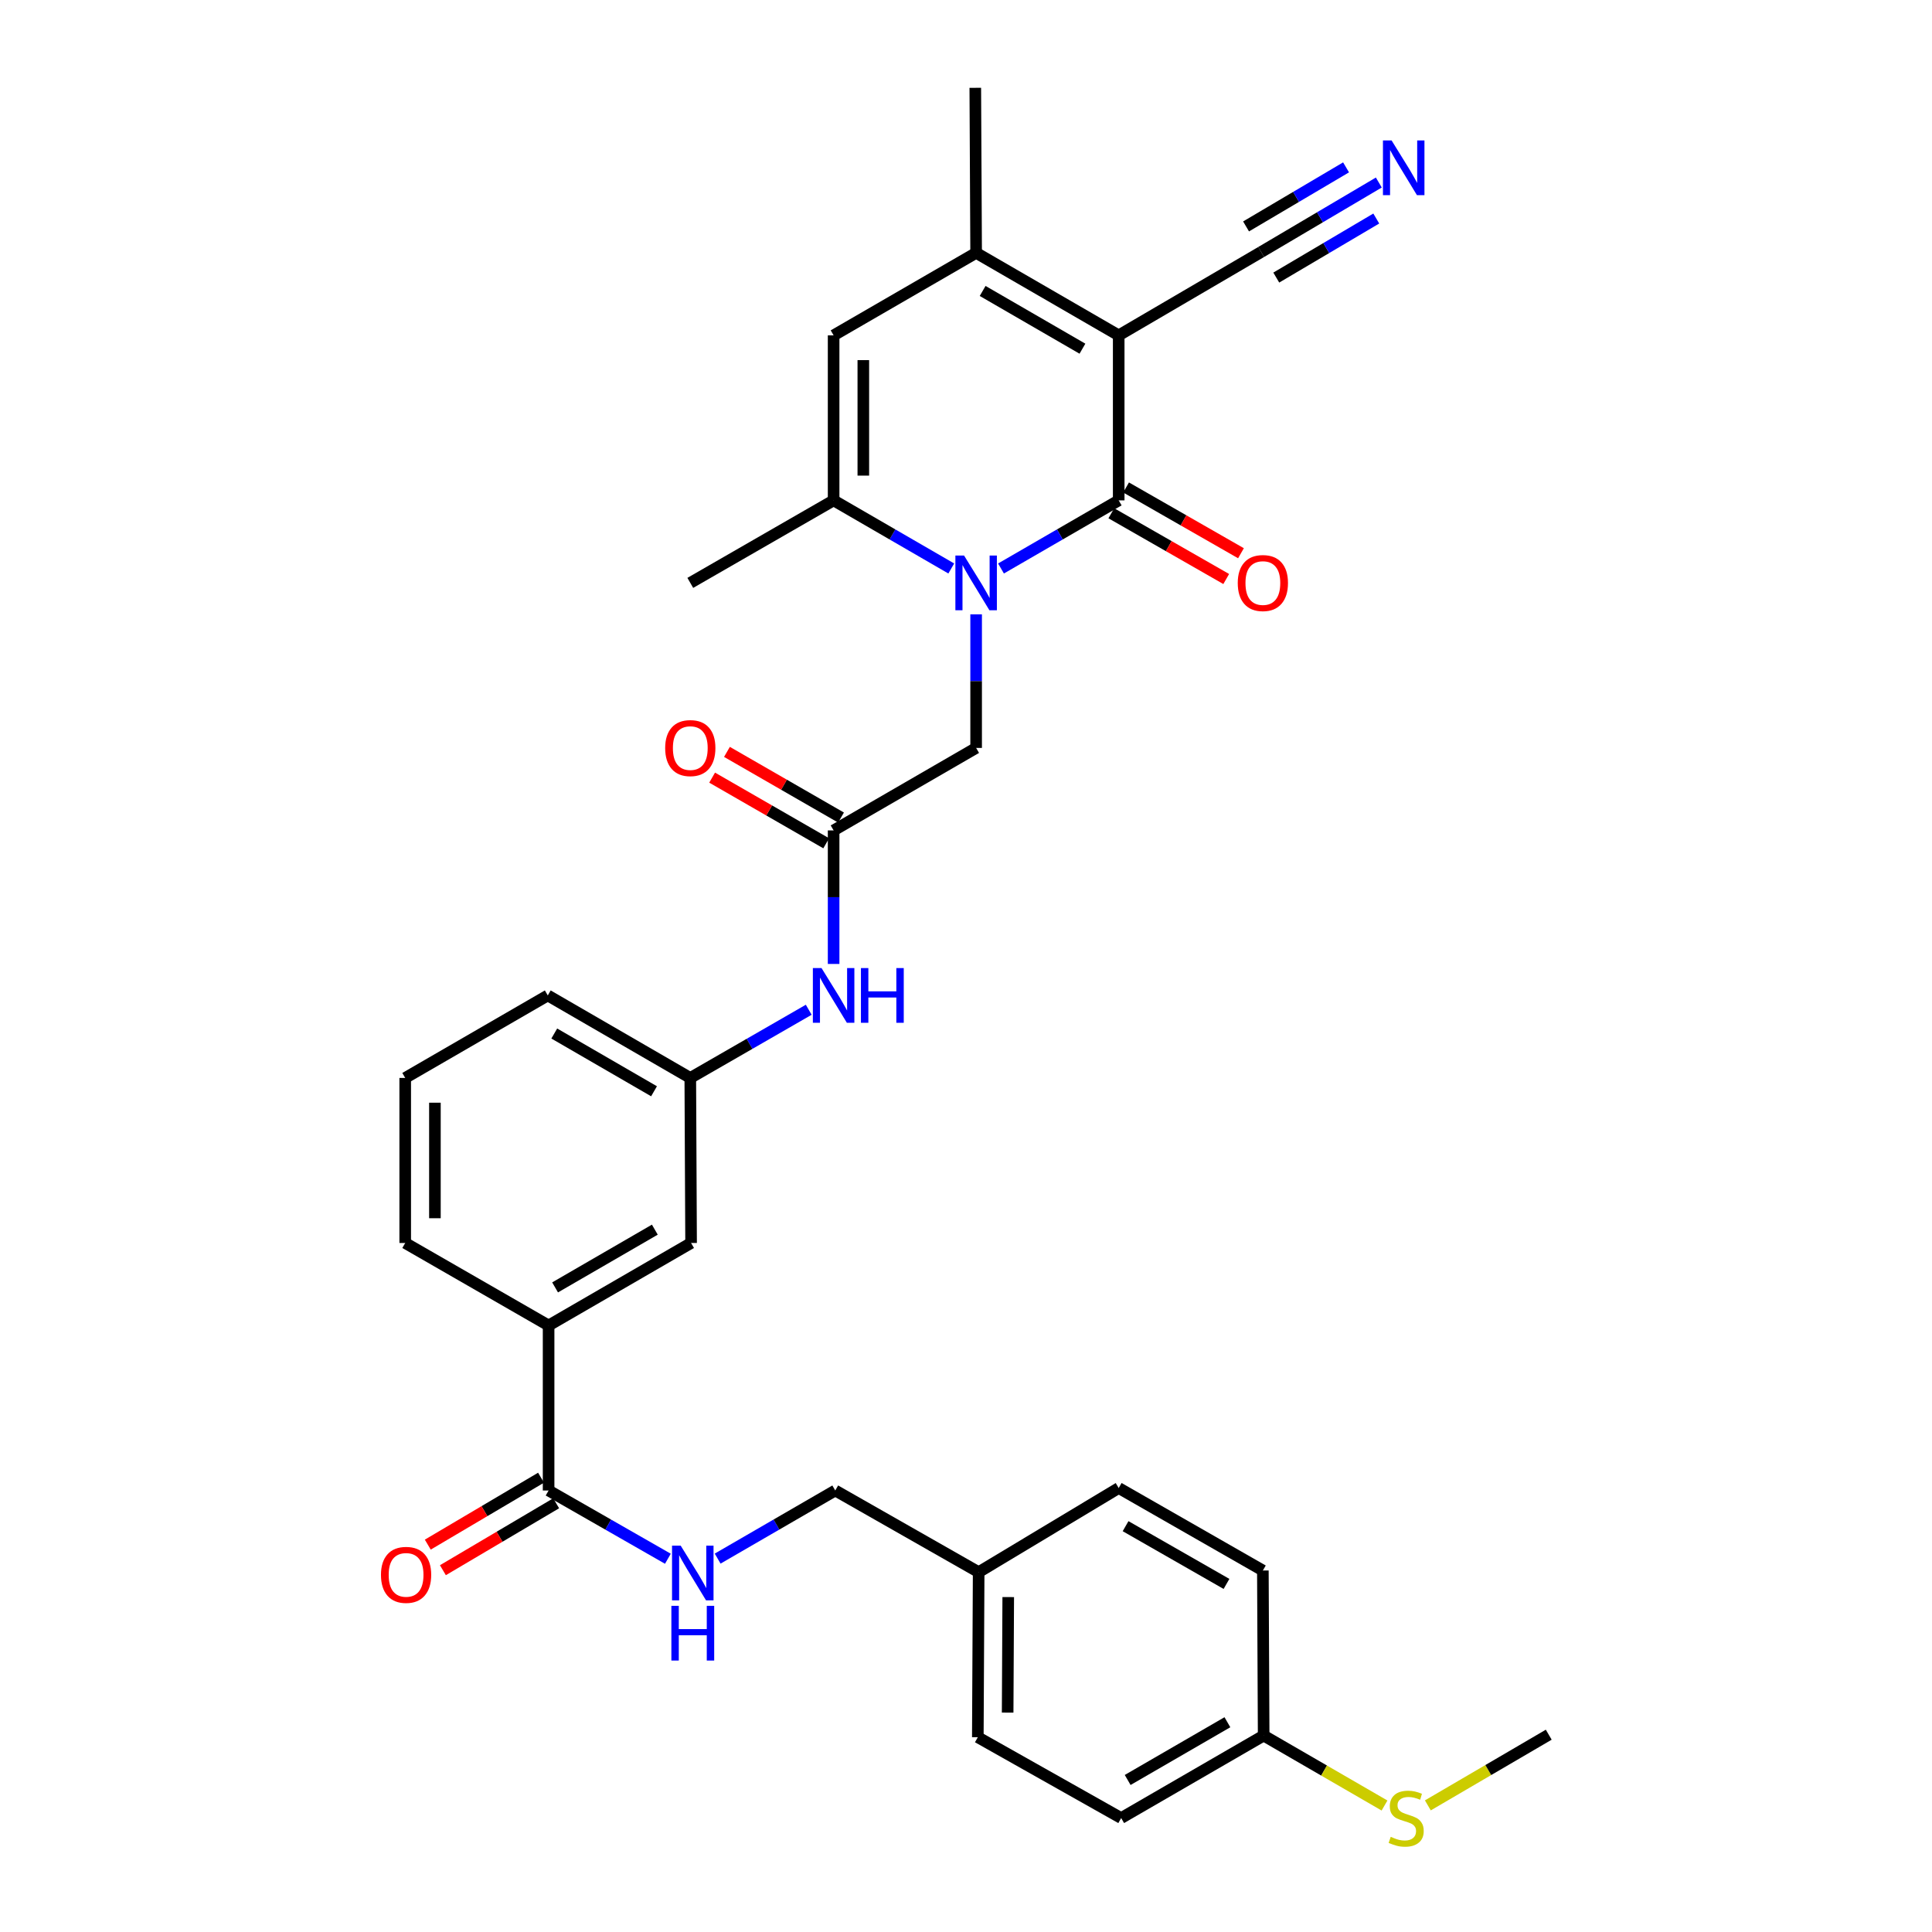<?xml version='1.0' encoding='iso-8859-1'?>
<svg version='1.1' baseProfile='full'
              xmlns='http://www.w3.org/2000/svg'
                      xmlns:rdkit='http://www.rdkit.org/xml'
                      xmlns:xlink='http://www.w3.org/1999/xlink'
                  xml:space='preserve'
width='1000px' height='1000px' viewBox='0 0 1000 1000'>
<!-- END OF HEADER -->
<rect style='opacity:1.0;fill:#FFFFFF;stroke:none' width='1000' height='1000' x='0' y='0'> </rect>
<path class='bond-0' d='M 579.038,173.581 L 579.038,258.989' style='fill:none;fill-rule:evenodd;stroke:#000000;stroke-width:6px;stroke-linecap:butt;stroke-linejoin:miter;stroke-opacity:1' />
<path class='bond-2' d='M 579.038,173.581 L 505.246,130.88' style='fill:none;fill-rule:evenodd;stroke:#000000;stroke-width:6px;stroke-linecap:butt;stroke-linejoin:miter;stroke-opacity:1' />
<path class='bond-2' d='M 560.268,180.483 L 508.614,150.593' style='fill:none;fill-rule:evenodd;stroke:#000000;stroke-width:6px;stroke-linecap:butt;stroke-linejoin:miter;stroke-opacity:1' />
<path class='bond-5' d='M 579.038,173.581 L 652.779,130.436' style='fill:none;fill-rule:evenodd;stroke:#000000;stroke-width:6px;stroke-linecap:butt;stroke-linejoin:miter;stroke-opacity:1' />
<path class='bond-1' d='M 579.038,258.989 L 548.578,276.619' style='fill:none;fill-rule:evenodd;stroke:#000000;stroke-width:6px;stroke-linecap:butt;stroke-linejoin:miter;stroke-opacity:1' />
<path class='bond-1' d='M 548.578,276.619 L 518.117,294.248' style='fill:none;fill-rule:evenodd;stroke:#0000FF;stroke-width:6px;stroke-linecap:butt;stroke-linejoin:miter;stroke-opacity:1' />
<path class='bond-13' d='M 575.219,265.661 L 604.955,282.68' style='fill:none;fill-rule:evenodd;stroke:#000000;stroke-width:6px;stroke-linecap:butt;stroke-linejoin:miter;stroke-opacity:1' />
<path class='bond-13' d='M 604.955,282.68 L 634.69,299.699' style='fill:none;fill-rule:evenodd;stroke:#FF0000;stroke-width:6px;stroke-linecap:butt;stroke-linejoin:miter;stroke-opacity:1' />
<path class='bond-13' d='M 582.857,252.317 L 612.592,269.336' style='fill:none;fill-rule:evenodd;stroke:#000000;stroke-width:6px;stroke-linecap:butt;stroke-linejoin:miter;stroke-opacity:1' />
<path class='bond-13' d='M 612.592,269.336 L 642.328,286.355' style='fill:none;fill-rule:evenodd;stroke:#FF0000;stroke-width:6px;stroke-linecap:butt;stroke-linejoin:miter;stroke-opacity:1' />
<path class='bond-8' d='M 505.246,317.994 L 505.246,352.559' style='fill:none;fill-rule:evenodd;stroke:#0000FF;stroke-width:6px;stroke-linecap:butt;stroke-linejoin:miter;stroke-opacity:1' />
<path class='bond-8' d='M 505.246,352.559 L 505.246,387.124' style='fill:none;fill-rule:evenodd;stroke:#000000;stroke-width:6px;stroke-linecap:butt;stroke-linejoin:miter;stroke-opacity:1' />
<path class='bond-32' d='M 492.375,294.246 L 461.927,276.618' style='fill:none;fill-rule:evenodd;stroke:#0000FF;stroke-width:6px;stroke-linecap:butt;stroke-linejoin:miter;stroke-opacity:1' />
<path class='bond-32' d='M 461.927,276.618 L 431.479,258.989' style='fill:none;fill-rule:evenodd;stroke:#000000;stroke-width:6px;stroke-linecap:butt;stroke-linejoin:miter;stroke-opacity:1' />
<path class='bond-4' d='M 505.246,130.88 L 431.479,173.581' style='fill:none;fill-rule:evenodd;stroke:#000000;stroke-width:6px;stroke-linecap:butt;stroke-linejoin:miter;stroke-opacity:1' />
<path class='bond-22' d='M 505.246,130.88 L 504.81,45.455' style='fill:none;fill-rule:evenodd;stroke:#000000;stroke-width:6px;stroke-linecap:butt;stroke-linejoin:miter;stroke-opacity:1' />
<path class='bond-3' d='M 431.479,258.989 L 431.479,173.581' style='fill:none;fill-rule:evenodd;stroke:#000000;stroke-width:6px;stroke-linecap:butt;stroke-linejoin:miter;stroke-opacity:1' />
<path class='bond-3' d='M 446.855,246.178 L 446.855,186.392' style='fill:none;fill-rule:evenodd;stroke:#000000;stroke-width:6px;stroke-linecap:butt;stroke-linejoin:miter;stroke-opacity:1' />
<path class='bond-23' d='M 431.479,258.989 L 357.294,301.698' style='fill:none;fill-rule:evenodd;stroke:#000000;stroke-width:6px;stroke-linecap:butt;stroke-linejoin:miter;stroke-opacity:1' />
<path class='bond-9' d='M 652.779,130.436 L 683.225,112.455' style='fill:none;fill-rule:evenodd;stroke:#000000;stroke-width:6px;stroke-linecap:butt;stroke-linejoin:miter;stroke-opacity:1' />
<path class='bond-9' d='M 683.225,112.455 L 713.672,94.473' style='fill:none;fill-rule:evenodd;stroke:#0000FF;stroke-width:6px;stroke-linecap:butt;stroke-linejoin:miter;stroke-opacity:1' />
<path class='bond-9' d='M 660.597,143.675 L 686.477,128.391' style='fill:none;fill-rule:evenodd;stroke:#000000;stroke-width:6px;stroke-linecap:butt;stroke-linejoin:miter;stroke-opacity:1' />
<path class='bond-9' d='M 686.477,128.391 L 712.356,113.106' style='fill:none;fill-rule:evenodd;stroke:#0000FF;stroke-width:6px;stroke-linecap:butt;stroke-linejoin:miter;stroke-opacity:1' />
<path class='bond-9' d='M 644.96,117.198 L 670.839,101.913' style='fill:none;fill-rule:evenodd;stroke:#000000;stroke-width:6px;stroke-linecap:butt;stroke-linejoin:miter;stroke-opacity:1' />
<path class='bond-9' d='M 670.839,101.913 L 696.719,86.629' style='fill:none;fill-rule:evenodd;stroke:#0000FF;stroke-width:6px;stroke-linecap:butt;stroke-linejoin:miter;stroke-opacity:1' />
<path class='bond-6' d='M 283.955,771.476 L 283.955,686.067' style='fill:none;fill-rule:evenodd;stroke:#000000;stroke-width:6px;stroke-linecap:butt;stroke-linejoin:miter;stroke-opacity:1' />
<path class='bond-10' d='M 283.955,771.476 L 314.825,789.142' style='fill:none;fill-rule:evenodd;stroke:#000000;stroke-width:6px;stroke-linecap:butt;stroke-linejoin:miter;stroke-opacity:1' />
<path class='bond-10' d='M 314.825,789.142 L 345.695,806.808' style='fill:none;fill-rule:evenodd;stroke:#0000FF;stroke-width:6px;stroke-linecap:butt;stroke-linejoin:miter;stroke-opacity:1' />
<path class='bond-16' d='M 280.044,764.858 L 250.732,782.178' style='fill:none;fill-rule:evenodd;stroke:#000000;stroke-width:6px;stroke-linecap:butt;stroke-linejoin:miter;stroke-opacity:1' />
<path class='bond-16' d='M 250.732,782.178 L 221.42,799.499' style='fill:none;fill-rule:evenodd;stroke:#FF0000;stroke-width:6px;stroke-linecap:butt;stroke-linejoin:miter;stroke-opacity:1' />
<path class='bond-16' d='M 287.866,778.095 L 258.554,795.415' style='fill:none;fill-rule:evenodd;stroke:#000000;stroke-width:6px;stroke-linecap:butt;stroke-linejoin:miter;stroke-opacity:1' />
<path class='bond-16' d='M 258.554,795.415 L 229.242,812.736' style='fill:none;fill-rule:evenodd;stroke:#FF0000;stroke-width:6px;stroke-linecap:butt;stroke-linejoin:miter;stroke-opacity:1' />
<path class='bond-7' d='M 431.479,429.824 L 505.246,387.124' style='fill:none;fill-rule:evenodd;stroke:#000000;stroke-width:6px;stroke-linecap:butt;stroke-linejoin:miter;stroke-opacity:1' />
<path class='bond-12' d='M 431.479,429.824 L 431.479,464.381' style='fill:none;fill-rule:evenodd;stroke:#000000;stroke-width:6px;stroke-linecap:butt;stroke-linejoin:miter;stroke-opacity:1' />
<path class='bond-12' d='M 431.479,464.381 L 431.479,498.938' style='fill:none;fill-rule:evenodd;stroke:#0000FF;stroke-width:6px;stroke-linecap:butt;stroke-linejoin:miter;stroke-opacity:1' />
<path class='bond-17' d='M 435.314,423.161 L 405.792,406.168' style='fill:none;fill-rule:evenodd;stroke:#000000;stroke-width:6px;stroke-linecap:butt;stroke-linejoin:miter;stroke-opacity:1' />
<path class='bond-17' d='M 405.792,406.168 L 376.269,389.176' style='fill:none;fill-rule:evenodd;stroke:#FF0000;stroke-width:6px;stroke-linecap:butt;stroke-linejoin:miter;stroke-opacity:1' />
<path class='bond-17' d='M 427.644,436.487 L 398.122,419.494' style='fill:none;fill-rule:evenodd;stroke:#000000;stroke-width:6px;stroke-linecap:butt;stroke-linejoin:miter;stroke-opacity:1' />
<path class='bond-17' d='M 398.122,419.494 L 368.599,402.501' style='fill:none;fill-rule:evenodd;stroke:#FF0000;stroke-width:6px;stroke-linecap:butt;stroke-linejoin:miter;stroke-opacity:1' />
<path class='bond-18' d='M 371.455,806.731 L 401.89,789.104' style='fill:none;fill-rule:evenodd;stroke:#0000FF;stroke-width:6px;stroke-linecap:butt;stroke-linejoin:miter;stroke-opacity:1' />
<path class='bond-18' d='M 401.89,789.104 L 432.325,771.476' style='fill:none;fill-rule:evenodd;stroke:#000000;stroke-width:6px;stroke-linecap:butt;stroke-linejoin:miter;stroke-opacity:1' />
<path class='bond-11' d='M 283.955,686.067 L 357.704,643.367' style='fill:none;fill-rule:evenodd;stroke:#000000;stroke-width:6px;stroke-linecap:butt;stroke-linejoin:miter;stroke-opacity:1' />
<path class='bond-11' d='M 287.314,666.357 L 338.938,636.467' style='fill:none;fill-rule:evenodd;stroke:#000000;stroke-width:6px;stroke-linecap:butt;stroke-linejoin:miter;stroke-opacity:1' />
<path class='bond-33' d='M 283.955,686.067 L 209.736,643.367' style='fill:none;fill-rule:evenodd;stroke:#000000;stroke-width:6px;stroke-linecap:butt;stroke-linejoin:miter;stroke-opacity:1' />
<path class='bond-15' d='M 418.599,522.648 L 387.947,540.295' style='fill:none;fill-rule:evenodd;stroke:#0000FF;stroke-width:6px;stroke-linecap:butt;stroke-linejoin:miter;stroke-opacity:1' />
<path class='bond-15' d='M 387.947,540.295 L 357.294,557.941' style='fill:none;fill-rule:evenodd;stroke:#000000;stroke-width:6px;stroke-linecap:butt;stroke-linejoin:miter;stroke-opacity:1' />
<path class='bond-14' d='M 357.704,643.367 L 357.294,557.941' style='fill:none;fill-rule:evenodd;stroke:#000000;stroke-width:6px;stroke-linecap:butt;stroke-linejoin:miter;stroke-opacity:1' />
<path class='bond-30' d='M 357.294,557.941 L 283.528,515.233' style='fill:none;fill-rule:evenodd;stroke:#000000;stroke-width:6px;stroke-linecap:butt;stroke-linejoin:miter;stroke-opacity:1' />
<path class='bond-30' d='M 338.526,564.841 L 286.889,534.945' style='fill:none;fill-rule:evenodd;stroke:#000000;stroke-width:6px;stroke-linecap:butt;stroke-linejoin:miter;stroke-opacity:1' />
<path class='bond-20' d='M 432.325,771.476 L 506.553,813.749' style='fill:none;fill-rule:evenodd;stroke:#000000;stroke-width:6px;stroke-linecap:butt;stroke-linejoin:miter;stroke-opacity:1' />
<path class='bond-19' d='M 654.068,898.33 L 580.319,941.021' style='fill:none;fill-rule:evenodd;stroke:#000000;stroke-width:6px;stroke-linecap:butt;stroke-linejoin:miter;stroke-opacity:1' />
<path class='bond-19' d='M 635.303,891.427 L 583.679,921.311' style='fill:none;fill-rule:evenodd;stroke:#000000;stroke-width:6px;stroke-linecap:butt;stroke-linejoin:miter;stroke-opacity:1' />
<path class='bond-21' d='M 654.068,898.33 L 685.346,916.431' style='fill:none;fill-rule:evenodd;stroke:#000000;stroke-width:6px;stroke-linecap:butt;stroke-linejoin:miter;stroke-opacity:1' />
<path class='bond-21' d='M 685.346,916.431 L 716.624,934.533' style='fill:none;fill-rule:evenodd;stroke:#CCCC00;stroke-width:6px;stroke-linecap:butt;stroke-linejoin:miter;stroke-opacity:1' />
<path class='bond-34' d='M 654.068,898.33 L 653.658,812.895' style='fill:none;fill-rule:evenodd;stroke:#000000;stroke-width:6px;stroke-linecap:butt;stroke-linejoin:miter;stroke-opacity:1' />
<path class='bond-26' d='M 506.553,813.749 L 579.038,770.195' style='fill:none;fill-rule:evenodd;stroke:#000000;stroke-width:6px;stroke-linecap:butt;stroke-linejoin:miter;stroke-opacity:1' />
<path class='bond-27' d='M 506.553,813.749 L 506.117,899.184' style='fill:none;fill-rule:evenodd;stroke:#000000;stroke-width:6px;stroke-linecap:butt;stroke-linejoin:miter;stroke-opacity:1' />
<path class='bond-27' d='M 521.862,826.643 L 521.557,886.447' style='fill:none;fill-rule:evenodd;stroke:#000000;stroke-width:6px;stroke-linecap:butt;stroke-linejoin:miter;stroke-opacity:1' />
<path class='bond-31' d='M 739.052,934.463 L 770.339,916.17' style='fill:none;fill-rule:evenodd;stroke:#CCCC00;stroke-width:6px;stroke-linecap:butt;stroke-linejoin:miter;stroke-opacity:1' />
<path class='bond-31' d='M 770.339,916.17 L 801.627,897.877' style='fill:none;fill-rule:evenodd;stroke:#000000;stroke-width:6px;stroke-linecap:butt;stroke-linejoin:miter;stroke-opacity:1' />
<path class='bond-24' d='M 653.658,812.895 L 579.038,770.195' style='fill:none;fill-rule:evenodd;stroke:#000000;stroke-width:6px;stroke-linecap:butt;stroke-linejoin:miter;stroke-opacity:1' />
<path class='bond-24' d='M 634.829,819.835 L 582.595,789.945' style='fill:none;fill-rule:evenodd;stroke:#000000;stroke-width:6px;stroke-linecap:butt;stroke-linejoin:miter;stroke-opacity:1' />
<path class='bond-25' d='M 580.319,941.021 L 506.117,899.184' style='fill:none;fill-rule:evenodd;stroke:#000000;stroke-width:6px;stroke-linecap:butt;stroke-linejoin:miter;stroke-opacity:1' />
<path class='bond-28' d='M 209.736,643.367 L 209.736,557.941' style='fill:none;fill-rule:evenodd;stroke:#000000;stroke-width:6px;stroke-linecap:butt;stroke-linejoin:miter;stroke-opacity:1' />
<path class='bond-28' d='M 225.111,630.553 L 225.111,570.755' style='fill:none;fill-rule:evenodd;stroke:#000000;stroke-width:6px;stroke-linecap:butt;stroke-linejoin:miter;stroke-opacity:1' />
<path class='bond-29' d='M 209.736,557.941 L 283.528,515.233' style='fill:none;fill-rule:evenodd;stroke:#000000;stroke-width:6px;stroke-linecap:butt;stroke-linejoin:miter;stroke-opacity:1' />
<path  class='atom-2' d='M 498.986 287.538
L 508.266 302.538
Q 509.186 304.018, 510.666 306.698
Q 512.146 309.378, 512.226 309.538
L 512.226 287.538
L 515.986 287.538
L 515.986 315.858
L 512.106 315.858
L 502.146 299.458
Q 500.986 297.538, 499.746 295.338
Q 498.546 293.138, 498.186 292.458
L 498.186 315.858
L 494.506 315.858
L 494.506 287.538
L 498.986 287.538
' fill='#0000FF'/>
<path  class='atom-10' d='M 720.294 72.705
L 729.574 87.705
Q 730.494 89.185, 731.974 91.865
Q 733.454 94.545, 733.534 94.705
L 733.534 72.705
L 737.294 72.705
L 737.294 101.025
L 733.414 101.025
L 723.454 84.625
Q 722.294 82.705, 721.054 80.505
Q 719.854 78.305, 719.494 77.625
L 719.494 101.025
L 715.814 101.025
L 715.814 72.705
L 720.294 72.705
' fill='#0000FF'/>
<path  class='atom-11' d='M 352.324 800.025
L 361.604 815.025
Q 362.524 816.505, 364.004 819.185
Q 365.484 821.865, 365.564 822.025
L 365.564 800.025
L 369.324 800.025
L 369.324 828.345
L 365.444 828.345
L 355.484 811.945
Q 354.324 810.025, 353.084 807.825
Q 351.884 805.625, 351.524 804.945
L 351.524 828.345
L 347.844 828.345
L 347.844 800.025
L 352.324 800.025
' fill='#0000FF'/>
<path  class='atom-11' d='M 347.504 831.177
L 351.344 831.177
L 351.344 843.217
L 365.824 843.217
L 365.824 831.177
L 369.664 831.177
L 369.664 859.497
L 365.824 859.497
L 365.824 846.417
L 351.344 846.417
L 351.344 859.497
L 347.504 859.497
L 347.504 831.177
' fill='#0000FF'/>
<path  class='atom-13' d='M 425.219 501.073
L 434.499 516.073
Q 435.419 517.553, 436.899 520.233
Q 438.379 522.913, 438.459 523.073
L 438.459 501.073
L 442.219 501.073
L 442.219 529.393
L 438.339 529.393
L 428.379 512.993
Q 427.219 511.073, 425.979 508.873
Q 424.779 506.673, 424.419 505.993
L 424.419 529.393
L 420.739 529.393
L 420.739 501.073
L 425.219 501.073
' fill='#0000FF'/>
<path  class='atom-13' d='M 445.619 501.073
L 449.459 501.073
L 449.459 513.113
L 463.939 513.113
L 463.939 501.073
L 467.779 501.073
L 467.779 529.393
L 463.939 529.393
L 463.939 516.313
L 449.459 516.313
L 449.459 529.393
L 445.619 529.393
L 445.619 501.073
' fill='#0000FF'/>
<path  class='atom-14' d='M 640.658 301.778
Q 640.658 294.978, 644.018 291.178
Q 647.378 287.378, 653.658 287.378
Q 659.938 287.378, 663.298 291.178
Q 666.658 294.978, 666.658 301.778
Q 666.658 308.658, 663.258 312.578
Q 659.858 316.458, 653.658 316.458
Q 647.418 316.458, 644.018 312.578
Q 640.658 308.698, 640.658 301.778
M 653.658 313.258
Q 657.978 313.258, 660.298 310.378
Q 662.658 307.458, 662.658 301.778
Q 662.658 296.218, 660.298 293.418
Q 657.978 290.578, 653.658 290.578
Q 649.338 290.578, 646.978 293.378
Q 644.658 296.178, 644.658 301.778
Q 644.658 307.498, 646.978 310.378
Q 649.338 313.258, 653.658 313.258
' fill='#FF0000'/>
<path  class='atom-17' d='M 197.189 815.145
Q 197.189 808.345, 200.549 804.545
Q 203.909 800.745, 210.189 800.745
Q 216.469 800.745, 219.829 804.545
Q 223.189 808.345, 223.189 815.145
Q 223.189 822.025, 219.789 825.945
Q 216.389 829.825, 210.189 829.825
Q 203.949 829.825, 200.549 825.945
Q 197.189 822.065, 197.189 815.145
M 210.189 826.625
Q 214.509 826.625, 216.829 823.745
Q 219.189 820.825, 219.189 815.145
Q 219.189 809.585, 216.829 806.785
Q 214.509 803.945, 210.189 803.945
Q 205.869 803.945, 203.509 806.745
Q 201.189 809.545, 201.189 815.145
Q 201.189 820.865, 203.509 823.745
Q 205.869 826.625, 210.189 826.625
' fill='#FF0000'/>
<path  class='atom-18' d='M 344.294 387.204
Q 344.294 380.404, 347.654 376.604
Q 351.014 372.804, 357.294 372.804
Q 363.574 372.804, 366.934 376.604
Q 370.294 380.404, 370.294 387.204
Q 370.294 394.084, 366.894 398.004
Q 363.494 401.884, 357.294 401.884
Q 351.054 401.884, 347.654 398.004
Q 344.294 394.124, 344.294 387.204
M 357.294 398.684
Q 361.614 398.684, 363.934 395.804
Q 366.294 392.884, 366.294 387.204
Q 366.294 381.644, 363.934 378.844
Q 361.614 376.004, 357.294 376.004
Q 352.974 376.004, 350.614 378.804
Q 348.294 381.604, 348.294 387.204
Q 348.294 392.924, 350.614 395.804
Q 352.974 398.684, 357.294 398.684
' fill='#FF0000'/>
<path  class='atom-22' d='M 719.835 950.741
Q 720.155 950.861, 721.475 951.421
Q 722.795 951.981, 724.235 952.341
Q 725.715 952.661, 727.155 952.661
Q 729.835 952.661, 731.395 951.381
Q 732.955 950.061, 732.955 947.781
Q 732.955 946.221, 732.155 945.261
Q 731.395 944.301, 730.195 943.781
Q 728.995 943.261, 726.995 942.661
Q 724.475 941.901, 722.955 941.181
Q 721.475 940.461, 720.395 938.941
Q 719.355 937.421, 719.355 934.861
Q 719.355 931.301, 721.755 929.101
Q 724.195 926.901, 728.995 926.901
Q 732.275 926.901, 735.995 928.461
L 735.075 931.541
Q 731.675 930.141, 729.115 930.141
Q 726.355 930.141, 724.835 931.301
Q 723.315 932.421, 723.355 934.381
Q 723.355 935.901, 724.115 936.821
Q 724.915 937.741, 726.035 938.261
Q 727.195 938.781, 729.115 939.381
Q 731.675 940.181, 733.195 940.981
Q 734.715 941.781, 735.795 943.421
Q 736.915 945.021, 736.915 947.781
Q 736.915 951.701, 734.275 953.821
Q 731.675 955.901, 727.315 955.901
Q 724.795 955.901, 722.875 955.341
Q 720.995 954.821, 718.755 953.901
L 719.835 950.741
' fill='#CCCC00'/>
</svg>

